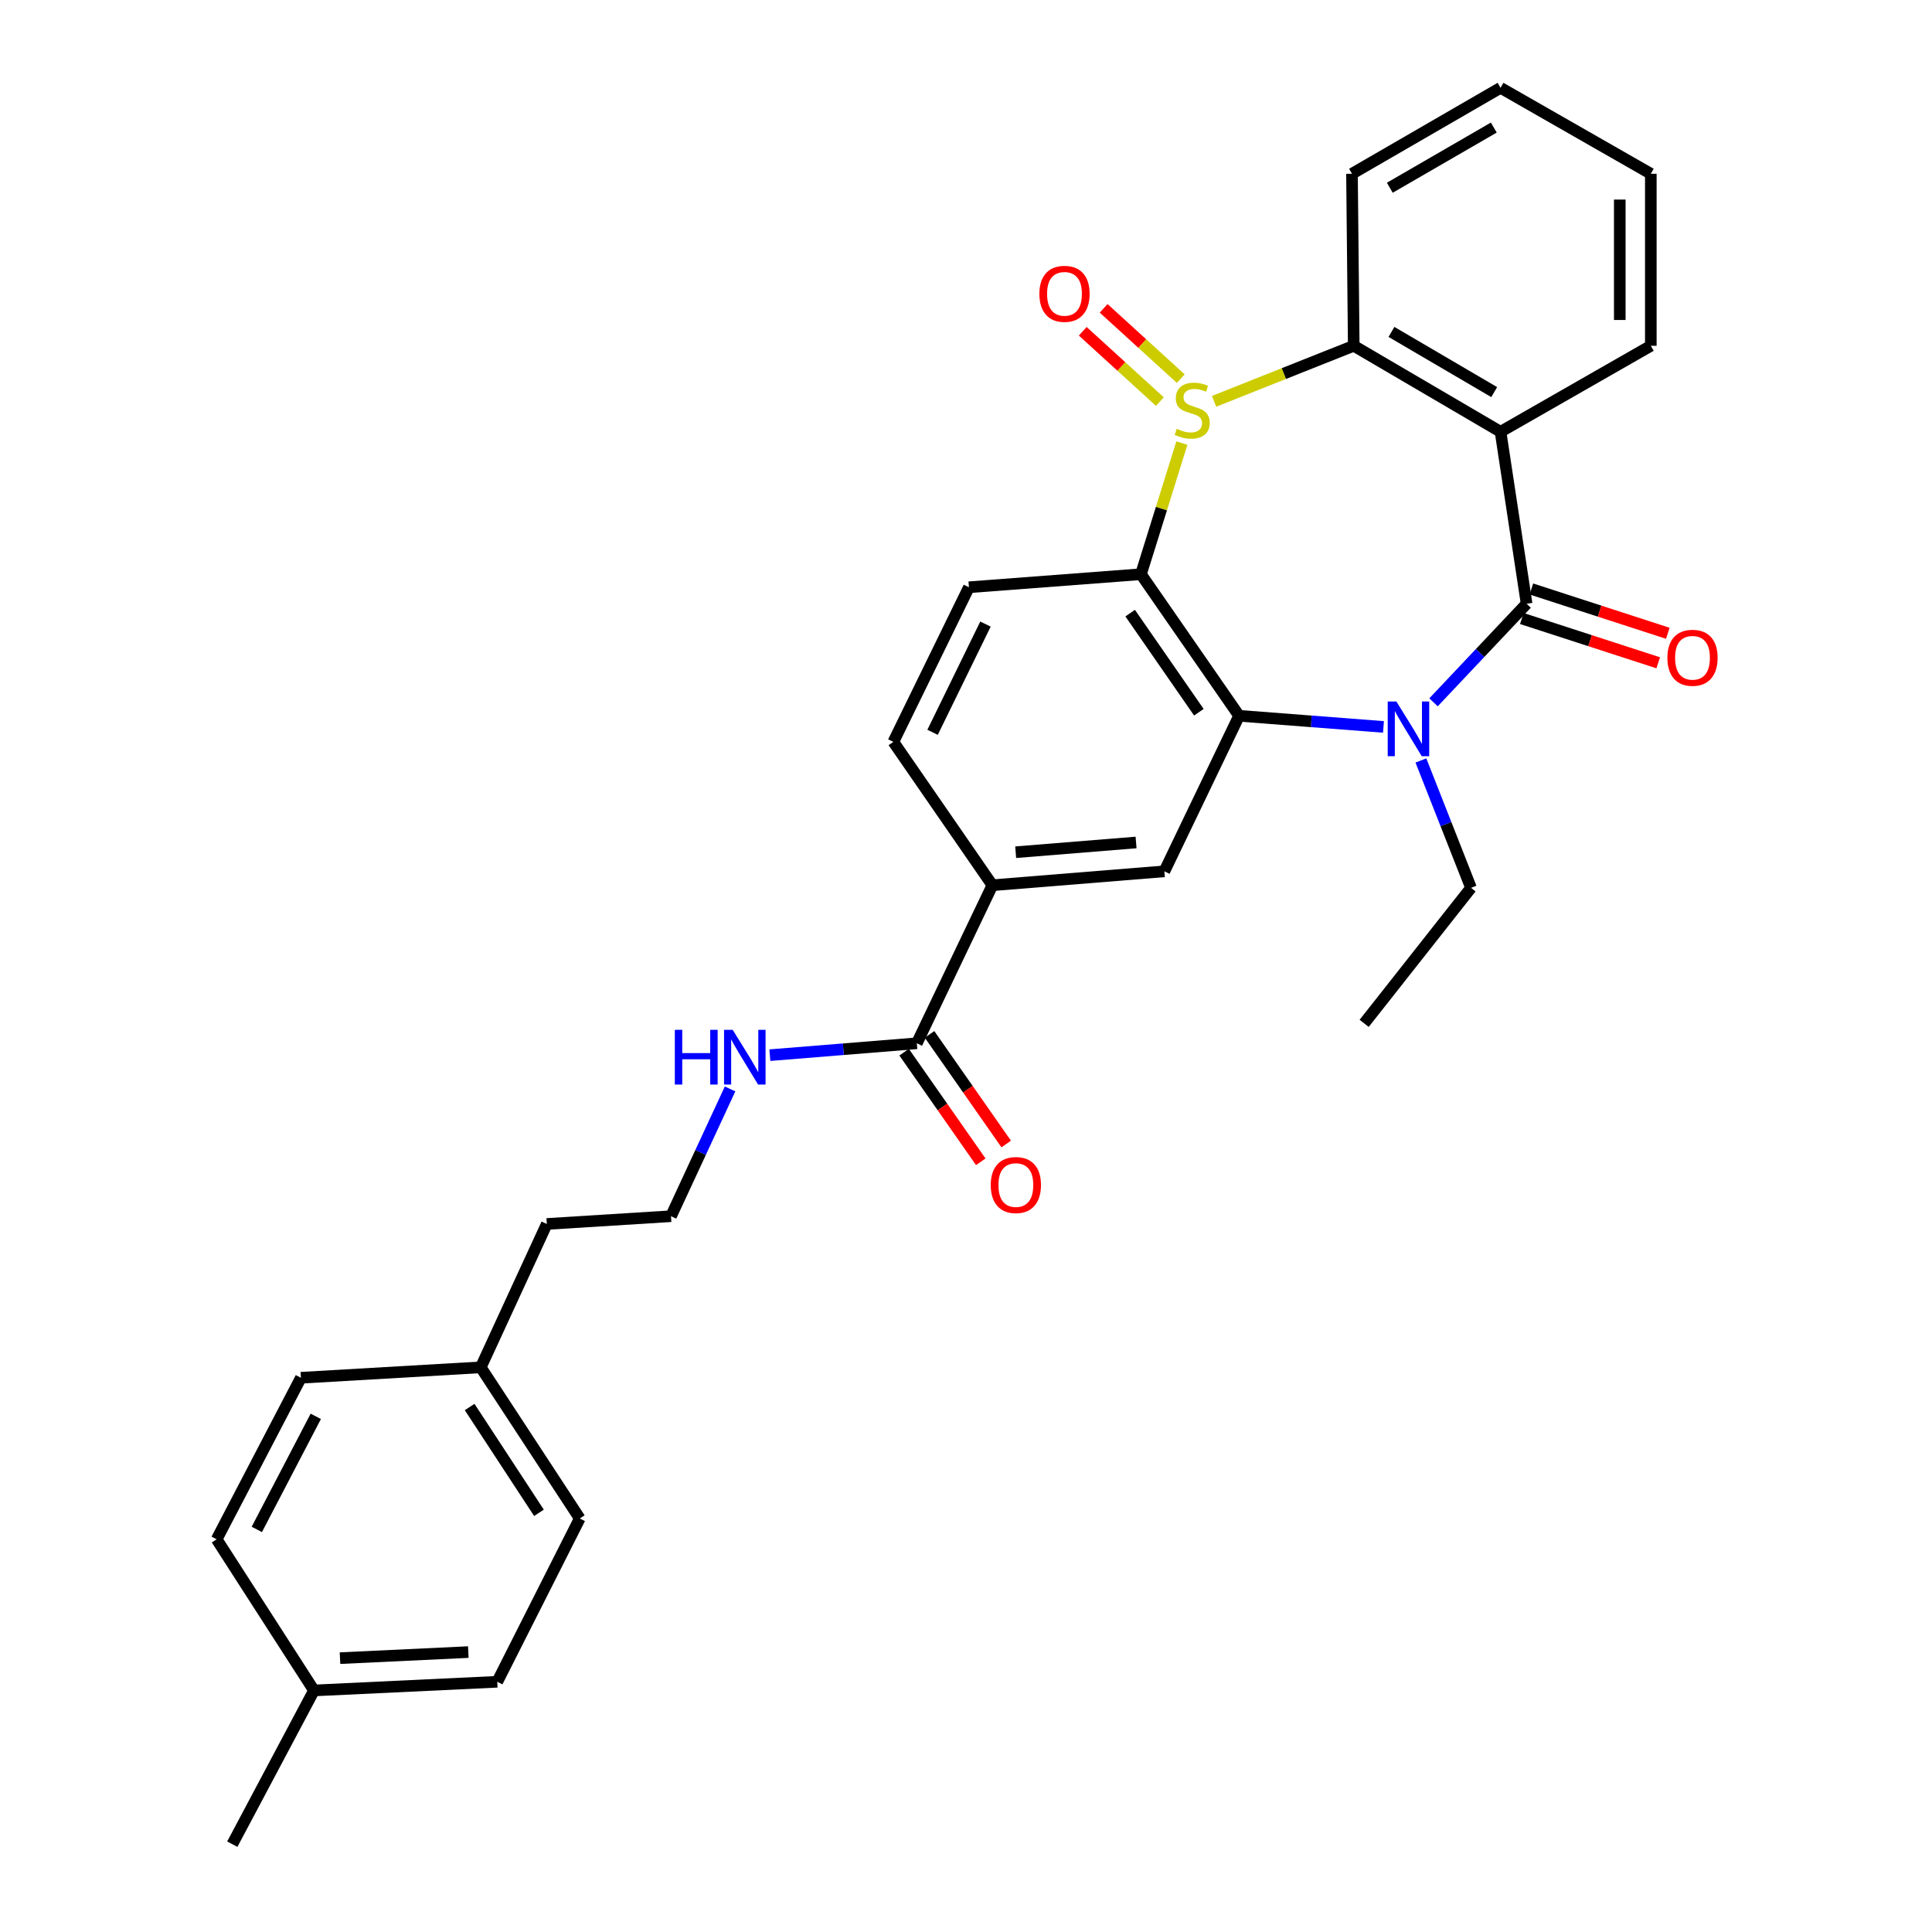 <?xml version='1.0' encoding='iso-8859-1'?>
<svg version='1.1' baseProfile='full'
              xmlns='http://www.w3.org/2000/svg'
                      xmlns:rdkit='http://www.rdkit.org/xml'
                      xmlns:xlink='http://www.w3.org/1999/xlink'
                  xml:space='preserve'
width='1000px' height='1000px' viewBox='0 0 1000 1000'>
<!-- END OF HEADER -->
<rect style='opacity:1.0;fill:#FFFFFF;stroke:none' width='1000' height='1000' x='0' y='0'> </rect>
<path class='bond-3' d='M 611.737,229.336 L 601.145,263.276' style='fill:none;fill-rule:evenodd;stroke:#CCCC00;stroke-width:6px;stroke-linecap:butt;stroke-linejoin:miter;stroke-opacity:1' />
<path class='bond-3' d='M 601.145,263.276 L 590.553,297.215' style='fill:none;fill-rule:evenodd;stroke:#000000;stroke-width:6px;stroke-linecap:butt;stroke-linejoin:miter;stroke-opacity:1' />
<path class='bond-5' d='M 628.405,207.725 L 664.55,193.352' style='fill:none;fill-rule:evenodd;stroke:#CCCC00;stroke-width:6px;stroke-linecap:butt;stroke-linejoin:miter;stroke-opacity:1' />
<path class='bond-5' d='M 664.55,193.352 L 700.695,178.978' style='fill:none;fill-rule:evenodd;stroke:#000000;stroke-width:6px;stroke-linecap:butt;stroke-linejoin:miter;stroke-opacity:1' />
<path class='bond-10' d='M 611.17,195.982 L 591.208,177.791' style='fill:none;fill-rule:evenodd;stroke:#CCCC00;stroke-width:6px;stroke-linecap:butt;stroke-linejoin:miter;stroke-opacity:1' />
<path class='bond-10' d='M 591.208,177.791 L 571.245,159.599' style='fill:none;fill-rule:evenodd;stroke:#FF0000;stroke-width:6px;stroke-linecap:butt;stroke-linejoin:miter;stroke-opacity:1' />
<path class='bond-10' d='M 600.35,207.855 L 580.388,189.664' style='fill:none;fill-rule:evenodd;stroke:#CCCC00;stroke-width:6px;stroke-linecap:butt;stroke-linejoin:miter;stroke-opacity:1' />
<path class='bond-10' d='M 580.388,189.664 L 560.426,171.472' style='fill:none;fill-rule:evenodd;stroke:#FF0000;stroke-width:6px;stroke-linecap:butt;stroke-linejoin:miter;stroke-opacity:1' />
<path class='bond-0' d='M 790.169,312.502 L 776.676,223.492' style='fill:none;fill-rule:evenodd;stroke:#000000;stroke-width:6px;stroke-linecap:butt;stroke-linejoin:miter;stroke-opacity:1' />
<path class='bond-11' d='M 787.689,320.142 L 822.995,331.605' style='fill:none;fill-rule:evenodd;stroke:#000000;stroke-width:6px;stroke-linecap:butt;stroke-linejoin:miter;stroke-opacity:1' />
<path class='bond-11' d='M 822.995,331.605 L 858.301,343.067' style='fill:none;fill-rule:evenodd;stroke:#FF0000;stroke-width:6px;stroke-linecap:butt;stroke-linejoin:miter;stroke-opacity:1' />
<path class='bond-11' d='M 792.65,304.863 L 827.955,316.326' style='fill:none;fill-rule:evenodd;stroke:#000000;stroke-width:6px;stroke-linecap:butt;stroke-linejoin:miter;stroke-opacity:1' />
<path class='bond-11' d='M 827.955,316.326 L 863.261,327.789' style='fill:none;fill-rule:evenodd;stroke:#FF0000;stroke-width:6px;stroke-linecap:butt;stroke-linejoin:miter;stroke-opacity:1' />
<path class='bond-30' d='M 790.169,312.502 L 766.078,338.01' style='fill:none;fill-rule:evenodd;stroke:#000000;stroke-width:6px;stroke-linecap:butt;stroke-linejoin:miter;stroke-opacity:1' />
<path class='bond-30' d='M 766.078,338.01 L 741.987,363.519' style='fill:none;fill-rule:evenodd;stroke:#0000FF;stroke-width:6px;stroke-linecap:butt;stroke-linejoin:miter;stroke-opacity:1' />
<path class='bond-1' d='M 716.082,376.251 L 678.716,373.371' style='fill:none;fill-rule:evenodd;stroke:#0000FF;stroke-width:6px;stroke-linecap:butt;stroke-linejoin:miter;stroke-opacity:1' />
<path class='bond-1' d='M 678.716,373.371 L 641.349,370.492' style='fill:none;fill-rule:evenodd;stroke:#000000;stroke-width:6px;stroke-linecap:butt;stroke-linejoin:miter;stroke-opacity:1' />
<path class='bond-15' d='M 735.461,393.619 L 748.429,426.583' style='fill:none;fill-rule:evenodd;stroke:#0000FF;stroke-width:6px;stroke-linecap:butt;stroke-linejoin:miter;stroke-opacity:1' />
<path class='bond-15' d='M 748.429,426.583 L 761.398,459.547' style='fill:none;fill-rule:evenodd;stroke:#000000;stroke-width:6px;stroke-linecap:butt;stroke-linejoin:miter;stroke-opacity:1' />
<path class='bond-2' d='M 641.349,370.492 L 590.553,297.215' style='fill:none;fill-rule:evenodd;stroke:#000000;stroke-width:6px;stroke-linecap:butt;stroke-linejoin:miter;stroke-opacity:1' />
<path class='bond-2' d='M 620.528,368.652 L 584.97,317.358' style='fill:none;fill-rule:evenodd;stroke:#000000;stroke-width:6px;stroke-linecap:butt;stroke-linejoin:miter;stroke-opacity:1' />
<path class='bond-6' d='M 641.349,370.492 L 602.672,450.997' style='fill:none;fill-rule:evenodd;stroke:#000000;stroke-width:6px;stroke-linecap:butt;stroke-linejoin:miter;stroke-opacity:1' />
<path class='bond-9' d='M 590.553,297.215 L 501.516,303.962' style='fill:none;fill-rule:evenodd;stroke:#000000;stroke-width:6px;stroke-linecap:butt;stroke-linejoin:miter;stroke-opacity:1' />
<path class='bond-4' d='M 776.676,223.492 L 700.695,178.978' style='fill:none;fill-rule:evenodd;stroke:#000000;stroke-width:6px;stroke-linecap:butt;stroke-linejoin:miter;stroke-opacity:1' />
<path class='bond-4' d='M 773.399,202.955 L 720.212,171.795' style='fill:none;fill-rule:evenodd;stroke:#000000;stroke-width:6px;stroke-linecap:butt;stroke-linejoin:miter;stroke-opacity:1' />
<path class='bond-16' d='M 776.676,223.492 L 854.459,178.978' style='fill:none;fill-rule:evenodd;stroke:#000000;stroke-width:6px;stroke-linecap:butt;stroke-linejoin:miter;stroke-opacity:1' />
<path class='bond-19' d='M 700.695,178.978 L 699.785,89.942' style='fill:none;fill-rule:evenodd;stroke:#000000;stroke-width:6px;stroke-linecap:butt;stroke-linejoin:miter;stroke-opacity:1' />
<path class='bond-32' d='M 602.672,450.997 L 513.662,458.199' style='fill:none;fill-rule:evenodd;stroke:#000000;stroke-width:6px;stroke-linecap:butt;stroke-linejoin:miter;stroke-opacity:1' />
<path class='bond-32' d='M 588.025,436.066 L 525.718,441.108' style='fill:none;fill-rule:evenodd;stroke:#000000;stroke-width:6px;stroke-linecap:butt;stroke-linejoin:miter;stroke-opacity:1' />
<path class='bond-7' d='M 474.547,539.998 L 513.662,458.199' style='fill:none;fill-rule:evenodd;stroke:#000000;stroke-width:6px;stroke-linecap:butt;stroke-linejoin:miter;stroke-opacity:1' />
<path class='bond-13' d='M 467.965,544.601 L 487.806,572.971' style='fill:none;fill-rule:evenodd;stroke:#000000;stroke-width:6px;stroke-linecap:butt;stroke-linejoin:miter;stroke-opacity:1' />
<path class='bond-13' d='M 487.806,572.971 L 507.647,601.34' style='fill:none;fill-rule:evenodd;stroke:#FF0000;stroke-width:6px;stroke-linecap:butt;stroke-linejoin:miter;stroke-opacity:1' />
<path class='bond-13' d='M 481.129,535.395 L 500.97,563.764' style='fill:none;fill-rule:evenodd;stroke:#000000;stroke-width:6px;stroke-linecap:butt;stroke-linejoin:miter;stroke-opacity:1' />
<path class='bond-13' d='M 500.97,563.764 L 520.81,592.134' style='fill:none;fill-rule:evenodd;stroke:#FF0000;stroke-width:6px;stroke-linecap:butt;stroke-linejoin:miter;stroke-opacity:1' />
<path class='bond-14' d='M 474.547,539.998 L 436.515,543.075' style='fill:none;fill-rule:evenodd;stroke:#000000;stroke-width:6px;stroke-linecap:butt;stroke-linejoin:miter;stroke-opacity:1' />
<path class='bond-14' d='M 436.515,543.075 L 398.483,546.151' style='fill:none;fill-rule:evenodd;stroke:#0000FF;stroke-width:6px;stroke-linecap:butt;stroke-linejoin:miter;stroke-opacity:1' />
<path class='bond-8' d='M 513.662,458.199 L 462.401,383.994' style='fill:none;fill-rule:evenodd;stroke:#000000;stroke-width:6px;stroke-linecap:butt;stroke-linejoin:miter;stroke-opacity:1' />
<path class='bond-12' d='M 501.516,303.962 L 462.401,383.994' style='fill:none;fill-rule:evenodd;stroke:#000000;stroke-width:6px;stroke-linecap:butt;stroke-linejoin:miter;stroke-opacity:1' />
<path class='bond-12' d='M 510.081,323.02 L 482.7,379.043' style='fill:none;fill-rule:evenodd;stroke:#000000;stroke-width:6px;stroke-linecap:butt;stroke-linejoin:miter;stroke-opacity:1' />
<path class='bond-24' d='M 377.886,563.629 L 362.6,596.568' style='fill:none;fill-rule:evenodd;stroke:#0000FF;stroke-width:6px;stroke-linecap:butt;stroke-linejoin:miter;stroke-opacity:1' />
<path class='bond-24' d='M 362.6,596.568 L 347.315,629.508' style='fill:none;fill-rule:evenodd;stroke:#000000;stroke-width:6px;stroke-linecap:butt;stroke-linejoin:miter;stroke-opacity:1' />
<path class='bond-27' d='M 761.398,459.547 L 706.085,529.691' style='fill:none;fill-rule:evenodd;stroke:#000000;stroke-width:6px;stroke-linecap:butt;stroke-linejoin:miter;stroke-opacity:1' />
<path class='bond-31' d='M 854.459,178.978 L 854.459,89.942' style='fill:none;fill-rule:evenodd;stroke:#000000;stroke-width:6px;stroke-linecap:butt;stroke-linejoin:miter;stroke-opacity:1' />
<path class='bond-31' d='M 838.396,165.623 L 838.396,103.297' style='fill:none;fill-rule:evenodd;stroke:#000000;stroke-width:6px;stroke-linecap:butt;stroke-linejoin:miter;stroke-opacity:1' />
<path class='bond-17' d='M 248.836,707.729 L 283.025,633.524' style='fill:none;fill-rule:evenodd;stroke:#000000;stroke-width:6px;stroke-linecap:butt;stroke-linejoin:miter;stroke-opacity:1' />
<path class='bond-22' d='M 248.836,707.729 L 155.748,713.128' style='fill:none;fill-rule:evenodd;stroke:#000000;stroke-width:6px;stroke-linecap:butt;stroke-linejoin:miter;stroke-opacity:1' />
<path class='bond-23' d='M 248.836,707.729 L 300.088,785.967' style='fill:none;fill-rule:evenodd;stroke:#000000;stroke-width:6px;stroke-linecap:butt;stroke-linejoin:miter;stroke-opacity:1' />
<path class='bond-23' d='M 243.086,728.267 L 278.963,783.034' style='fill:none;fill-rule:evenodd;stroke:#000000;stroke-width:6px;stroke-linecap:butt;stroke-linejoin:miter;stroke-opacity:1' />
<path class='bond-18' d='M 162.512,874.977 L 257.385,870.488' style='fill:none;fill-rule:evenodd;stroke:#000000;stroke-width:6px;stroke-linecap:butt;stroke-linejoin:miter;stroke-opacity:1' />
<path class='bond-18' d='M 175.984,858.258 L 242.395,855.116' style='fill:none;fill-rule:evenodd;stroke:#000000;stroke-width:6px;stroke-linecap:butt;stroke-linejoin:miter;stroke-opacity:1' />
<path class='bond-26' d='M 162.512,874.977 L 120.238,954.545' style='fill:none;fill-rule:evenodd;stroke:#000000;stroke-width:6px;stroke-linecap:butt;stroke-linejoin:miter;stroke-opacity:1' />
<path class='bond-33' d='M 162.512,874.977 L 112.144,796.739' style='fill:none;fill-rule:evenodd;stroke:#000000;stroke-width:6px;stroke-linecap:butt;stroke-linejoin:miter;stroke-opacity:1' />
<path class='bond-29' d='M 699.785,89.942 L 776.676,45.455' style='fill:none;fill-rule:evenodd;stroke:#000000;stroke-width:6px;stroke-linecap:butt;stroke-linejoin:miter;stroke-opacity:1' />
<path class='bond-29' d='M 719.363,97.173 L 773.187,66.032' style='fill:none;fill-rule:evenodd;stroke:#000000;stroke-width:6px;stroke-linecap:butt;stroke-linejoin:miter;stroke-opacity:1' />
<path class='bond-20' d='M 112.144,796.739 L 155.748,713.128' style='fill:none;fill-rule:evenodd;stroke:#000000;stroke-width:6px;stroke-linecap:butt;stroke-linejoin:miter;stroke-opacity:1' />
<path class='bond-20' d='M 132.927,791.625 L 163.45,733.097' style='fill:none;fill-rule:evenodd;stroke:#000000;stroke-width:6px;stroke-linecap:butt;stroke-linejoin:miter;stroke-opacity:1' />
<path class='bond-21' d='M 257.385,870.488 L 300.088,785.967' style='fill:none;fill-rule:evenodd;stroke:#000000;stroke-width:6px;stroke-linecap:butt;stroke-linejoin:miter;stroke-opacity:1' />
<path class='bond-25' d='M 347.315,629.508 L 283.025,633.524' style='fill:none;fill-rule:evenodd;stroke:#000000;stroke-width:6px;stroke-linecap:butt;stroke-linejoin:miter;stroke-opacity:1' />
<path class='bond-28' d='M 854.459,89.942 L 776.676,45.455' style='fill:none;fill-rule:evenodd;stroke:#000000;stroke-width:6px;stroke-linecap:butt;stroke-linejoin:miter;stroke-opacity:1' />
<path  class='atom-0' d='M 609.075 221.95
Q 609.395 222.07, 610.715 222.63
Q 612.035 223.19, 613.475 223.55
Q 614.955 223.87, 616.395 223.87
Q 619.075 223.87, 620.635 222.59
Q 622.195 221.27, 622.195 218.99
Q 622.195 217.43, 621.395 216.47
Q 620.635 215.51, 619.435 214.99
Q 618.235 214.47, 616.235 213.87
Q 613.715 213.11, 612.195 212.39
Q 610.715 211.67, 609.635 210.15
Q 608.595 208.63, 608.595 206.07
Q 608.595 202.51, 610.995 200.31
Q 613.435 198.11, 618.235 198.11
Q 621.515 198.11, 625.235 199.67
L 624.315 202.75
Q 620.915 201.35, 618.355 201.35
Q 615.595 201.35, 614.075 202.51
Q 612.555 203.63, 612.595 205.59
Q 612.595 207.11, 613.355 208.03
Q 614.155 208.95, 615.275 209.47
Q 616.435 209.99, 618.355 210.59
Q 620.915 211.39, 622.435 212.19
Q 623.955 212.99, 625.035 214.63
Q 626.155 216.23, 626.155 218.99
Q 626.155 222.91, 623.515 225.03
Q 620.915 227.11, 616.555 227.11
Q 614.035 227.11, 612.115 226.55
Q 610.235 226.03, 607.995 225.11
L 609.075 221.95
' fill='#CCCC00'/>
<path  class='atom-2' d='M 722.761 363.088
L 732.041 378.088
Q 732.961 379.568, 734.441 382.248
Q 735.921 384.928, 736.001 385.088
L 736.001 363.088
L 739.761 363.088
L 739.761 391.408
L 735.881 391.408
L 725.921 375.008
Q 724.761 373.088, 723.521 370.888
Q 722.321 368.688, 721.961 368.008
L 721.961 391.408
L 718.281 391.408
L 718.281 363.088
L 722.761 363.088
' fill='#0000FF'/>
<path  class='atom-11' d='M 537.983 152.081
Q 537.983 145.281, 541.343 141.481
Q 544.703 137.681, 550.983 137.681
Q 557.263 137.681, 560.623 141.481
Q 563.983 145.281, 563.983 152.081
Q 563.983 158.961, 560.583 162.881
Q 557.183 166.761, 550.983 166.761
Q 544.743 166.761, 541.343 162.881
Q 537.983 159.001, 537.983 152.081
M 550.983 163.561
Q 555.303 163.561, 557.623 160.681
Q 559.983 157.761, 559.983 152.081
Q 559.983 146.521, 557.623 143.721
Q 555.303 140.881, 550.983 140.881
Q 546.663 140.881, 544.303 143.681
Q 541.983 146.481, 541.983 152.081
Q 541.983 157.801, 544.303 160.681
Q 546.663 163.561, 550.983 163.561
' fill='#FF0000'/>
<path  class='atom-12' d='M 863.038 340.462
Q 863.038 333.662, 866.398 329.862
Q 869.758 326.062, 876.038 326.062
Q 882.318 326.062, 885.678 329.862
Q 889.038 333.662, 889.038 340.462
Q 889.038 347.342, 885.638 351.262
Q 882.238 355.142, 876.038 355.142
Q 869.798 355.142, 866.398 351.262
Q 863.038 347.382, 863.038 340.462
M 876.038 351.942
Q 880.358 351.942, 882.678 349.062
Q 885.038 346.142, 885.038 340.462
Q 885.038 334.902, 882.678 332.102
Q 880.358 329.262, 876.038 329.262
Q 871.718 329.262, 869.358 332.062
Q 867.038 334.862, 867.038 340.462
Q 867.038 346.182, 869.358 349.062
Q 871.718 351.942, 876.038 351.942
' fill='#FF0000'/>
<path  class='atom-14' d='M 512.808 613.373
Q 512.808 606.573, 516.168 602.773
Q 519.528 598.973, 525.808 598.973
Q 532.088 598.973, 535.448 602.773
Q 538.808 606.573, 538.808 613.373
Q 538.808 620.253, 535.408 624.173
Q 532.008 628.053, 525.808 628.053
Q 519.568 628.053, 516.168 624.173
Q 512.808 620.293, 512.808 613.373
M 525.808 624.853
Q 530.128 624.853, 532.448 621.973
Q 534.808 619.053, 534.808 613.373
Q 534.808 607.813, 532.448 605.013
Q 530.128 602.173, 525.808 602.173
Q 521.488 602.173, 519.128 604.973
Q 516.808 607.773, 516.808 613.373
Q 516.808 619.093, 519.128 621.973
Q 521.488 624.853, 525.808 624.853
' fill='#FF0000'/>
<path  class='atom-15' d='M 349.29 533.04
L 353.13 533.04
L 353.13 545.08
L 367.61 545.08
L 367.61 533.04
L 371.45 533.04
L 371.45 561.36
L 367.61 561.36
L 367.61 548.28
L 353.13 548.28
L 353.13 561.36
L 349.29 561.36
L 349.29 533.04
' fill='#0000FF'/>
<path  class='atom-15' d='M 379.25 533.04
L 388.53 548.04
Q 389.45 549.52, 390.93 552.2
Q 392.41 554.88, 392.49 555.04
L 392.49 533.04
L 396.25 533.04
L 396.25 561.36
L 392.37 561.36
L 382.41 544.96
Q 381.25 543.04, 380.01 540.84
Q 378.81 538.64, 378.45 537.96
L 378.45 561.36
L 374.77 561.36
L 374.77 533.04
L 379.25 533.04
' fill='#0000FF'/>
</svg>

